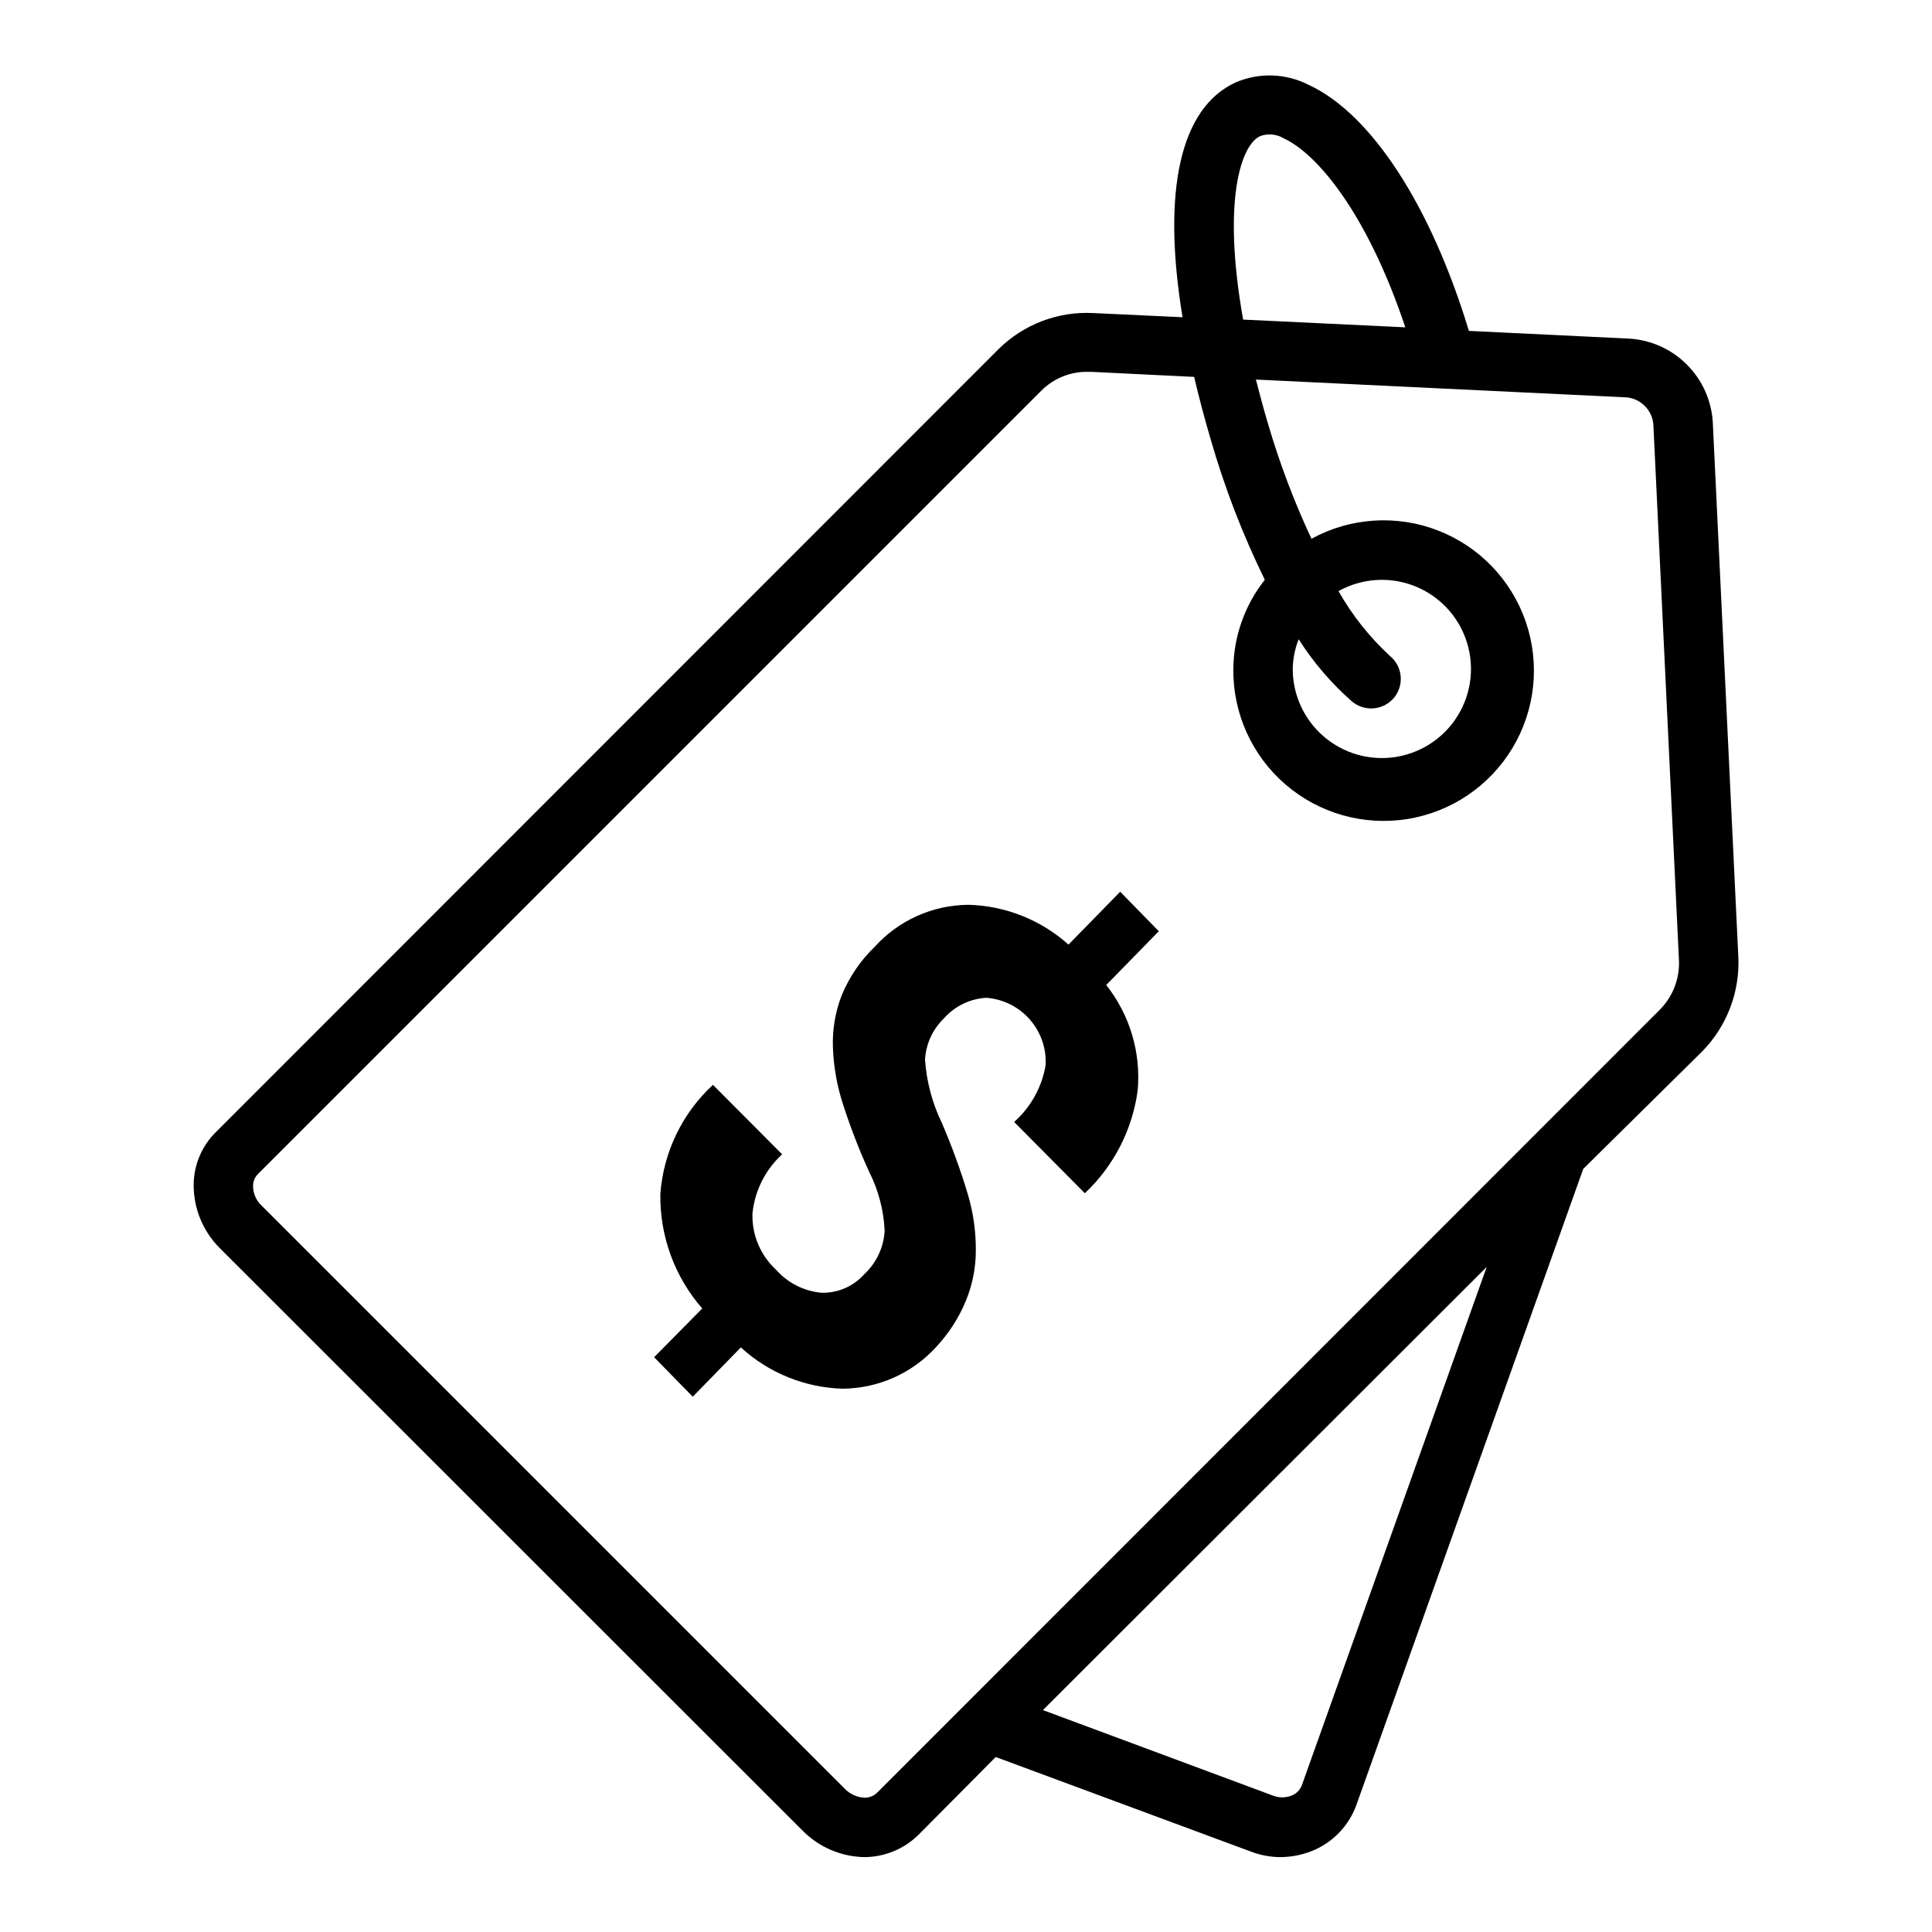 <?xml version="1.0" encoding="UTF-8"?>
<!-- Uploaded to: SVG Repo, www.svgrepo.com, Generator: SVG Repo Mixer Tools -->
<svg fill="#000000" width="800px" height="800px" version="1.1" viewBox="144 144 512 512" xmlns="http://www.w3.org/2000/svg">
 <g>
  <path d="m440.86 380.32-13.699 14.012c-7.328-6.574-16.766-10.316-26.605-10.551-9.43 0.09-18.391 4.113-24.719 11.102-3.816 3.664-6.816 8.09-8.816 12.988-1.699 4.414-2.477 9.129-2.285 13.855 0.199 5.086 1.098 10.117 2.68 14.957 1.941 6.027 4.227 11.941 6.848 17.711 2.5 4.887 3.926 10.258 4.172 15.742-0.23 4.422-2.18 8.574-5.434 11.574-2.875 3.219-7.019 5.004-11.336 4.879-4.613-0.422-8.895-2.59-11.965-6.059-4.156-3.812-6.453-9.242-6.297-14.879 0.59-6.043 3.394-11.648 7.871-15.746l-18.34-18.418c-8.133 7.519-13.113 17.844-13.934 28.887-0.184 11.156 3.769 21.98 11.098 30.387l-12.75 12.91 10.234 10.469 12.754-13.066h-0.004c7.352 6.738 16.875 10.621 26.844 10.941 9.508-0.027 18.566-4.059 24.953-11.098 3.348-3.582 6.016-7.742 7.875-12.281 1.734-4.246 2.617-8.793 2.598-13.383 0.023-5.008-0.695-9.996-2.125-14.797-1.926-6.398-4.211-12.68-6.852-18.816-2.562-5.273-4.086-10.992-4.484-16.844 0.242-4.152 2.039-8.059 5.035-10.945 2.859-3.223 6.879-5.176 11.18-5.43 4.441 0.324 8.578 2.375 11.523 5.719 2.945 3.34 4.461 7.703 4.219 12.152-0.984 5.812-3.93 11.117-8.344 15.035l18.738 18.891c7.676-7.219 12.625-16.867 14.012-27.316 0.879-10.012-2.109-19.984-8.344-27.867l13.934-14.25z"/>
  <path d="m604.67 397.48-6.769-141.7v-0.004c-0.375-5.734-2.824-11.141-6.898-15.195-4.07-4.059-9.484-6.492-15.223-6.844l-42.508-2.047c-10.078-33.219-25.898-57.543-42.43-65.18h-0.004c-6.004-3.086-13.07-3.348-19.285-0.711-14.801 6.691-19.68 28.734-14.168 62.27l-23.617-1.102c-9.34-0.504-18.453 2.957-25.113 9.523l-207.35 207.43c-3.879 3.781-6.039 8.988-5.984 14.406 0.07 6.141 2.523 12.012 6.852 16.371l154.61 154.53c4.328 4.336 10.172 6.82 16.297 6.93 5.398-0.031 10.57-2.18 14.402-5.984l20.391-20.547 67.543 25.031v0.004c2.512 0.969 5.176 1.477 7.871 1.496 3.231-0.012 6.426-0.711 9.367-2.047 5.012-2.324 8.891-6.543 10.785-11.73l60.141-168.62 31.488-31.094c6.586-6.688 10.066-15.82 9.605-25.191zm-126.66-217.43c2.059-0.742 4.348-0.512 6.219 0.629 8.738 4.016 22.043 19.68 32.195 50.066l-42.98-2.047c-5.59-31.332-0.629-46.367 4.566-48.648zm11.02 436.98c-0.445 1.238-1.387 2.238-2.598 2.754-1.688 0.715-3.59 0.715-5.273 0l-60.773-22.594 117.61-117.45zm94.938-205.54-207.59 207.66c-0.898 0.832-2.082 1.285-3.305 1.258-1.93-0.105-3.75-0.918-5.117-2.281l-154.61-154.61c-1.422-1.328-2.246-3.172-2.281-5.117-0.039-1.242 0.445-2.441 1.336-3.309l207.59-207.59c3.273-3.262 7.738-5.055 12.359-4.957h0.867l27.238 1.34c1.258 5.273 2.676 10.785 4.41 16.609h-0.004c3.68 12.781 8.473 25.215 14.328 37.156-5.324 6.727-8.262 15.035-8.344 23.613-0.137 11.75 4.922 22.957 13.816 30.629 8.898 7.672 20.73 11.023 32.328 9.16 11.602-1.863 21.785-8.75 27.832-18.824 6.051-10.07 7.344-22.297 3.535-33.414-3.809-11.113-12.328-19.98-23.281-24.227-10.953-4.25-23.223-3.445-33.527 2.195-4.637-9.922-8.508-20.184-11.574-30.699-1.18-3.938-2.203-7.871-3.148-11.492l98.242 4.723h0.004c3.75 0.359 6.723 3.332 7.082 7.086l6.769 141.7c0.328 4.965-1.477 9.832-4.957 13.383zm-81.633-81.555c1.414 1.172 3.199 1.812 5.035 1.812 2.344 0 4.566-1.035 6.062-2.836 1.332-1.617 1.961-3.695 1.754-5.777-0.207-2.086-1.234-4-2.856-5.32-5.402-4.981-9.996-10.77-13.617-17.164 3.512-1.957 7.469-2.988 11.492-2.988 6.262 0 12.27 2.484 16.699 6.914s6.918 10.438 6.918 16.699c0 6.266-2.488 12.27-6.918 16.699-4.43 4.43-10.438 6.918-16.699 6.918s-12.27-2.488-16.699-6.918c-4.43-4.43-6.918-10.434-6.918-16.699 0.047-2.695 0.578-5.363 1.574-7.871 3.91 6.16 8.684 11.727 14.172 16.531z"/>
 </g>
</svg>